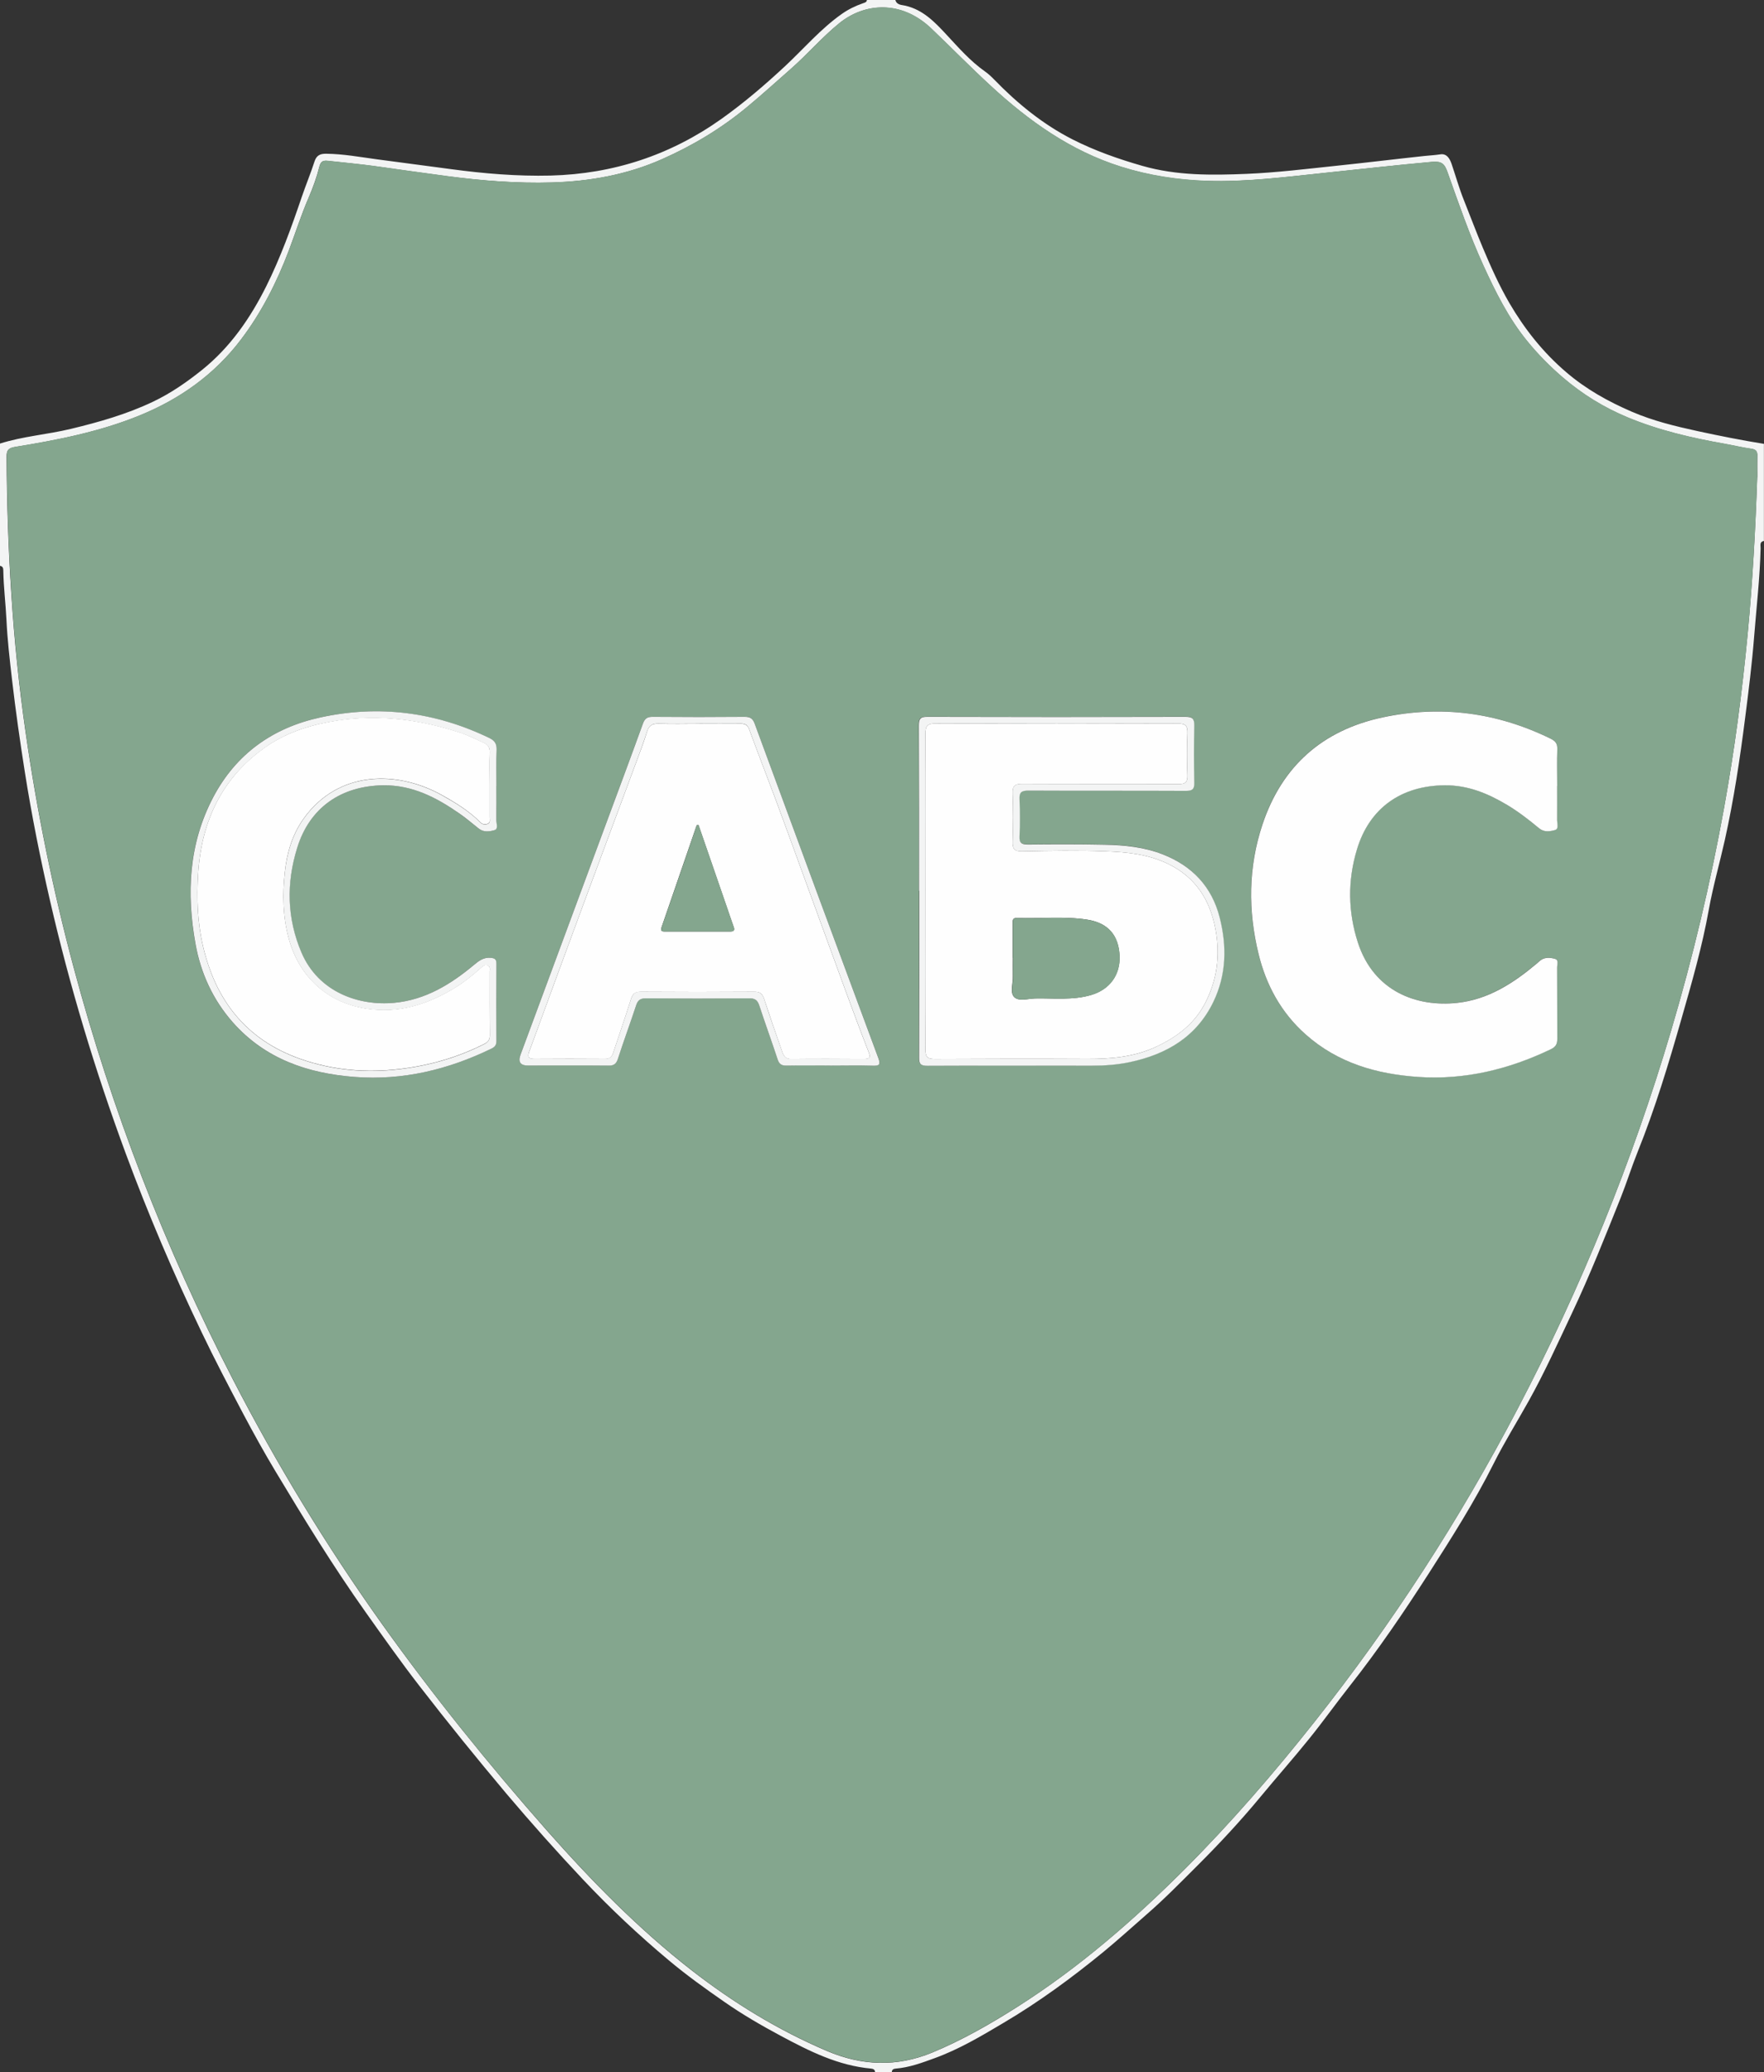 <?xml version="1.0" encoding="UTF-8"?> <svg xmlns="http://www.w3.org/2000/svg" id="_Слой_1" data-name="Слой 1" viewBox="0 0 197.21 231.72"><rect x="0" y="0" width="197.21" height="231.72" fill="#333333" stroke="none"/><defs><style> .cls-1 { fill: #f3f4f4; } .cls-1, .cls-2, .cls-3 { stroke-width: 0px; } .cls-2 { fill: #84a68e; } .cls-3 { fill: #fefefe; } </style></defs><path class="cls-1" d="M100.1,0c.16.59.73.54,1.13.64,1.96.46,3.25,1.8,4.55,3.2,1.36,1.46,2.67,2.97,4.31,4.13.39.27.73.59,1.05.92,2.59,2.67,5.45,5.01,8.77,6.7,2.48,1.26,5.12,2.19,7.81,2.96,3.84,1.1,7.76,1.05,11.66.89,3.37-.14,6.73-.56,10.09-.91,3.26-.34,6.52-.74,9.78-1.09.58-.06,1.17-.09,1.76-.18.73-.12,1.06.47,1.26,1.03.47,1.37.86,2.79,1.4,4.12.7,1.75,1.36,3.52,2.09,5.26.89,2.12,1.83,4.23,2.98,6.21,1.7,2.91,3.77,5.53,6.36,7.74,2.2,1.89,4.68,3.27,7.32,4.41,2.38,1.03,4.87,1.63,7.39,2.18,2.45.53,4.91,1.02,7.39,1.42v10.86c-.52.09-.36.51-.37.82-.08,3.29-.46,6.56-.72,9.83-.24,3.06-.62,6.11-1.01,9.14-.58,4.58-1.27,9.15-2.27,13.65-.58,2.6-1.32,5.17-1.79,7.78-.74,4.14-1.9,8.16-3.05,12.18-1.44,5.05-2.96,10.09-4.93,14.97-.67,1.67-1.2,3.38-1.86,5.04-1.74,4.34-3.46,8.7-5.46,12.93-1.56,3.3-3.05,6.62-4.83,9.81-1.31,2.35-2.74,4.64-3.94,7.04-2.13,4.25-4.67,8.25-7.23,12.24-2.77,4.31-5.65,8.55-8.83,12.58-1.54,1.95-2.98,3.98-4.54,5.91-1.77,2.2-3.65,4.32-5.45,6.5-2.24,2.71-4.64,5.29-7.13,7.77-1.8,1.8-3.59,3.63-5.52,5.31-1.64,1.43-3.25,2.9-4.93,4.28-3.54,2.9-7.22,5.6-11.17,7.93-2.49,1.48-4.98,2.96-7.72,3.95-1.4.51-2.8,1.03-4.31,1.15-.25.02-.42.11-.44.38h-1.87c-.03-.27-.19-.35-.44-.38-3.69-.33-6.91-1.95-10.1-3.66-2.17-1.16-4.29-2.39-6.31-3.8-2.12-1.47-4.21-2.97-6.18-4.62-3.4-2.84-6.62-5.87-9.65-9.09-2.92-3.1-5.75-6.28-8.5-9.53-3.34-3.97-6.6-8-9.77-12.1-2.07-2.67-4.02-5.44-5.98-8.2-3.62-5.1-6.89-10.43-10.1-15.78-1.25-2.08-2.42-4.2-3.56-6.34-1.61-3.06-3.22-6.12-4.71-9.24-3.13-6.53-5.97-13.19-8.48-19.98-3.42-9.26-6.26-18.68-8.47-28.3-1.09-4.74-2.04-9.51-2.8-14.31-.54-3.42-1.03-6.86-1.43-10.3-.26-2.24-.52-4.49-.63-6.76-.09-1.83-.32-3.65-.35-5.48,0-.27-.05-.5-.38-.54v-13.67c2.58-.82,5.29-1.01,7.91-1.64,3.16-.76,6.26-1.64,9.2-3.04,2-.95,3.81-2.21,5.54-3.6,3.14-2.54,5.37-5.79,7.14-9.34,1.59-3.2,2.81-6.58,3.96-9.97.45-1.32.99-2.62,1.42-3.95.23-.71.65-.88,1.32-.87,1.9.02,3.77.37,5.64.62,2.76.37,5.53.73,8.29,1.1,3.7.5,7.42.81,11.15.72,7-.18,13.39-2.28,19.1-6.34,2.54-1.81,4.9-3.83,7.18-5.96,2.06-1.93,3.91-4.1,6.24-5.75.74-.53,1.55-.92,2.41-1.22.23-.08.42-.12.43-.39h3.19ZM196.46,53.34c0-.78-.02-1.56,0-2.34.02-.48-.11-.73-.65-.81-.99-.14-1.96-.37-2.94-.55-3.74-.66-7.43-1.51-10.95-2.98-2.63-1.1-5.02-2.56-7.21-4.45-1.47-1.26-2.79-2.6-3.99-4.08-2.08-2.55-3.54-5.49-4.9-8.47-1.54-3.39-2.75-6.91-4-10.41-.33-.92-.63-1.24-1.75-1.14-4,.36-7.99.81-11.99,1.23-4.37.45-8.72,1.03-13.13.89-3.28-.1-6.49-.59-9.62-1.58-5.64-1.77-10.32-5.12-14.61-9.08-2.25-2.07-4.39-4.26-6.6-6.37-3.39-3.23-7.49-2.87-10.29-.6-1.94,1.57-3.55,3.47-5.42,5.11-1.63,1.43-3.23,2.89-4.9,4.27-2.89,2.4-6.08,4.31-9.51,5.83-3.92,1.74-8.06,2.47-12.32,2.6-3.9.11-7.78-.2-11.64-.7-2.68-.35-5.35-.74-8.02-1.11-1.78-.25-3.58-.41-5.37-.61-.51-.06-.79.03-.95.67-.29,1.16-.71,2.31-1.18,3.41-.84,1.94-1.48,3.95-2.22,5.92-1.35,3.57-3.06,6.95-5.36,9.98-2.94,3.89-6.81,6.65-11.33,8.49-4.48,1.83-9.19,2.75-13.93,3.52-.78.13-.95.4-.94,1.12.02,5.09.19,10.17.52,15.24.33,5.2.86,10.38,1.6,15.53,1.27,8.86,3.05,17.61,5.36,26.26,4.28,16.02,10.22,31.4,17.83,46.14,4.89,9.47,10.41,18.55,16.59,27.23,5.75,8.06,11.96,15.76,18.51,23.19,4.97,5.62,10.2,10.97,16.14,15.6,4.68,3.64,9.69,6.71,15.15,9.04,3.92,1.67,7.82,1.82,11.81.17,3.36-1.4,6.49-3.19,9.55-5.14,6.88-4.38,13-9.7,18.75-15.46,5.14-5.16,9.89-10.66,14.41-16.37,8.66-10.94,16.22-22.61,22.69-34.97,7.09-13.54,12.83-27.64,17.17-42.31,2.43-8.19,4.4-16.49,5.92-24.9,1.17-6.44,2.02-12.92,2.64-19.44.55-5.84.87-11.69,1.07-17.55Z"></path><path class="cls-2" d="M196.46,53.34c-.2,5.86-.52,11.71-1.07,17.55-.62,6.52-1.48,13-2.64,19.44-1.52,8.41-3.5,16.71-5.92,24.9-4.34,14.66-10.08,28.76-17.17,42.31-6.47,12.36-14.03,24.03-22.69,34.97-4.52,5.71-9.27,11.21-14.41,16.37-5.74,5.76-11.86,11.08-18.75,15.46-3.06,1.94-6.19,3.74-9.55,5.14-3.99,1.65-7.89,1.5-11.81-.17-5.46-2.33-10.48-5.39-15.15-9.04-5.94-4.62-11.17-9.98-16.14-15.6-6.55-7.42-12.77-15.12-18.51-23.19-6.18-8.68-11.7-17.76-16.59-27.23-7.61-14.74-13.55-30.11-17.83-46.14-2.31-8.65-4.09-17.41-5.36-26.26-.74-5.15-1.26-10.33-1.6-15.53-.33-5.08-.49-10.16-.52-15.24,0-.72.16-1,.94-1.12,4.74-.77,9.46-1.69,13.93-3.52,4.51-1.84,8.38-4.6,11.33-8.49,2.29-3.03,4-6.4,5.36-9.98.75-1.97,1.38-3.98,2.22-5.92.48-1.1.9-2.24,1.18-3.41.16-.63.44-.72.95-.67,1.79.2,3.58.36,5.37.61,2.67.37,5.34.76,8.02,1.11,3.87.51,7.75.82,11.64.7,4.25-.12,8.39-.86,12.32-2.6,3.43-1.52,6.62-3.43,9.51-5.83,1.67-1.38,3.27-2.84,4.9-4.27,1.87-1.64,3.49-3.54,5.42-5.11,2.8-2.27,6.91-2.63,10.29.6,2.21,2.11,4.35,4.3,6.6,6.37,4.28,3.96,8.96,7.3,14.61,9.08,3.13.98,6.35,1.47,9.62,1.58,4.41.14,8.76-.43,13.13-.89,3.99-.41,7.98-.87,11.99-1.23,1.12-.1,1.42.22,1.75,1.14,1.24,3.5,2.45,7.02,4,10.41,1.36,2.98,2.82,5.92,4.9,8.47,1.2,1.47,2.52,2.82,3.99,4.08,2.2,1.88,4.58,3.35,7.21,4.45,3.52,1.47,7.21,2.32,10.95,2.98.98.17,1.95.41,2.94.55.54.08.66.33.65.81-.03.78,0,1.56,0,2.34ZM174.08,87.88c0-1.37-.03-2.75.01-4.12.02-.63-.22-.92-.78-1.19-5.99-2.93-12.27-3.75-18.76-2.36-6.69,1.43-11.24,5.43-13.42,11.97-1.59,4.77-1.62,9.63-.44,14.47.85,3.49,2.52,6.56,5.25,8.99,3.6,3.21,7.93,4.45,12.61,4.77,5.2.35,10.09-.85,14.76-3.07.57-.27.79-.56.78-1.18-.03-2.65,0-5.3-.02-7.96,0-.34.21-.87-.23-.99-.48-.14-1.05-.21-1.54.1-.18.12-.33.28-.5.42-2.62,2.19-5.42,4.03-8.92,4.4-4.53.48-9.31-1.29-11.08-6.74-1.12-3.44-1.14-6.96-.11-10.41,1.39-4.64,4.94-7.13,9.78-7.18,2.61-.03,4.87.91,7.04,2.21,1.26.76,2.42,1.66,3.55,2.6.55.46,1.22.36,1.78.19.44-.13.22-.71.23-1.09.02-1.28,0-2.56,0-3.84ZM55.49,87.88c0-1.34-.04-2.69.02-4.03.03-.69-.19-1.04-.83-1.34-6.04-2.9-12.35-3.7-18.87-2.29-5.3,1.15-9.41,4.05-11.98,8.92-2.75,5.22-3,10.75-1.98,16.42.59,3.26,1.94,6.21,4.14,8.72,3.61,4.12,8.39,5.74,13.66,6.14,5.38.41,10.46-.82,15.29-3.17.39-.19.55-.4.55-.85-.02-2.87-.02-5.74,0-8.62,0-.46-.12-.63-.62-.68-.82-.08-1.34.33-1.9.8-2.6,2.17-5.41,3.9-8.9,4.23-3.93.37-8.46-1.16-10.37-5.61-1.65-3.83-1.71-7.77-.49-11.7,1.4-4.5,4.9-6.94,9.62-7.01,3.27-.05,5.97,1.37,8.53,3.16.74.52,1.43,1.11,2.14,1.67.56.44,1.23.34,1.79.18.42-.12.18-.72.19-1.1.03-1.28,0-2.56,0-3.84ZM102.74,99.59c0,6.21.01,12.42-.02,18.63,0,.74.2.94.93.93,6.12-.03,12.24-.02,18.36-.01,1.44,0,2.88-.1,4.28-.4,4.11-.87,7.47-2.84,9.34-6.76,1.45-3.02,1.51-6.19.7-9.4-.88-3.47-3.07-5.78-6.37-7.07-2.09-.82-4.3-1.04-6.52-1.08-2.84-.05-5.68-.05-8.53-.02-.7,0-1-.13-.96-.92.07-1.37.06-2.75,0-4.12-.04-.77.18-1,.97-.99,5.87.03,11.74,0,17.61.03.71,0,.98-.15.96-.92-.05-2.12-.05-4.24,0-6.37.02-.77-.18-1-.98-.99-9.62.03-19.24.03-28.86,0-.81,0-.96.25-.96,1,.03,6.15.02,12.3.02,18.44ZM92.79,119.14c1.59,0,3.19-.03,4.78.01.73.02.91-.1.62-.86-4.63-12.45-9.23-24.9-13.81-37.36-.22-.61-.51-.79-1.14-.79-3.41.03-6.81.03-10.22,0-.63,0-.93.18-1.15.78-1.41,3.9-2.86,7.78-4.3,11.67-3.13,8.45-6.25,16.9-9.38,25.34q-.44,1.2.83,1.2c3,0,6-.02,9,.01.6,0,.87-.17,1.06-.75.65-2.02,1.39-4.01,2.05-6.02.19-.57.47-.75,1.08-.75,3.84.03,7.69.03,11.53,0,.64,0,.94.18,1.14.79.65,2.02,1.39,4,2.05,6.02.18.54.42.73.99.71,1.62-.04,3.25-.01,4.87-.01Z"></path><path class="cls-3" d="M174.08,87.88c0,1.28.01,2.56,0,3.84,0,.38.21.97-.23,1.09-.56.16-1.22.27-1.78-.19-1.13-.94-2.29-1.84-3.55-2.6-2.17-1.3-4.43-2.24-7.04-2.21-4.84.05-8.39,2.54-9.78,7.18-1.04,3.45-1.01,6.96.11,10.41,1.77,5.45,6.55,7.22,11.08,6.74,3.5-.37,6.31-2.21,8.92-4.4.17-.14.32-.3.5-.42.49-.31,1.06-.24,1.54-.1.44.12.22.65.23.99.02,2.65,0,5.3.02,7.96,0,.62-.21.91-.78,1.18-4.68,2.23-9.56,3.42-14.76,3.07-4.68-.32-9.01-1.56-12.61-4.77-2.73-2.43-4.4-5.5-5.25-8.99-1.18-4.84-1.15-9.7.44-14.47,2.18-6.54,6.73-10.54,13.42-11.97,6.49-1.39,12.77-.57,18.76,2.36.56.27.8.56.78,1.19-.05,1.37-.01,2.75-.01,4.12Z"></path><path class="cls-1" d="M55.49,87.88c0,1.28.02,2.56,0,3.84,0,.38.23.98-.19,1.1-.56.16-1.23.27-1.79-.18-.71-.56-1.4-1.16-2.14-1.67-2.57-1.79-5.26-3.2-8.53-3.16-4.72.07-8.23,2.5-9.62,7.01-1.22,3.93-1.15,7.87.49,11.7,1.91,4.45,6.44,5.98,10.37,5.61,3.48-.33,6.3-2.06,8.9-4.23.56-.47,1.09-.88,1.9-.8.5.05.62.22.62.68-.02,2.87-.02,5.74,0,8.62,0,.44-.16.66-.55.85-4.83,2.35-9.91,3.58-15.29,3.17-5.26-.4-10.04-2.02-13.66-6.14-2.2-2.51-3.55-5.46-4.14-8.72-1.02-5.66-.77-11.2,1.98-16.42,2.57-4.87,6.68-7.77,11.98-8.92,6.52-1.42,12.83-.62,18.87,2.29.64.31.85.66.83,1.34-.06,1.34-.02,2.68-.02,4.03ZM54.74,87.75c0-1.22-.03-2.44.01-3.65.02-.53-.23-.83-.64-1.02-.88-.4-1.75-.84-2.66-1.14-4.45-1.46-9-2.07-13.66-1.37-2.82.42-5.56,1.23-7.93,2.86-5,3.42-7.35,8.37-7.71,14.29-.16,2.66-.09,5.34.52,7.98,1.41,6.16,4.85,10.57,10.89,12.71,3.63,1.28,7.39,1.6,11.22,1.13,3.27-.4,6.39-1.29,9.33-2.78.44-.22.65-.47.65-.99-.03-2.37,0-4.74-.02-7.12,0-.26.11-.6-.27-.71-.32-.09-.52.13-.73.32-.97.87-1.99,1.68-3.12,2.35-2.96,1.75-6.05,2.72-9.58,2.2-4.61-.68-7.67-3.74-8.78-7.94-.64-2.39-.69-4.82-.42-7.3.24-2.19.84-4.24,2.09-6,3.88-5.47,10.53-5.43,15.53-2.62,1.49.84,3.01,1.76,4.25,3.02.22.23.51.26.78.17.37-.12.25-.46.25-.72.01-1.22,0-2.43,0-3.65Z"></path><path class="cls-1" d="M102.74,99.59c0-6.15.01-12.3-.02-18.44,0-.75.15-1.01.96-1,9.62.03,19.24.03,28.86,0,.79,0,.99.23.98.99-.05,2.12-.05,4.24,0,6.37.02.77-.25.92-.96.92-5.87-.03-11.74,0-17.61-.03-.79,0-1.01.22-.97.99.06,1.37.07,2.75,0,4.12-.04.78.25.92.96.92,2.84-.03,5.68-.04,8.53.02,2.22.04,4.43.26,6.52,1.08,3.29,1.29,5.49,3.6,6.37,7.07.81,3.21.75,6.38-.7,9.4-1.88,3.92-5.24,5.89-9.34,6.76-1.4.3-2.84.4-4.28.4-6.12,0-12.24-.02-18.36.01-.74,0-.94-.19-.93-.93.03-6.21.02-12.42.02-18.63ZM103.48,99.67c0,5.9.02,11.8-.02,17.7,0,.84.24,1.04,1.06,1.04,5.68-.03,11.37-.04,17.05-.01,2.64.01,5.25-.21,7.65-1.34,2.22-1.04,4.18-2.45,5.4-4.69,1.46-2.68,1.82-5.54,1.26-8.5-.61-3.25-2.22-5.8-5.34-7.3-2.2-1.06-4.54-1.29-6.89-1.38-3.12-.12-6.25-.07-9.37,0-.9.02-1.1-.29-1.07-1.12.06-1.78.07-3.56,0-5.34-.04-.89.27-1.09,1.11-1.08,5.81.03,11.62,0,17.43.03.78,0,1.03-.22,1-1-.06-1.56-.06-3.12,0-4.68.04-.85-.21-1.11-1.09-1.1-9.03.03-18.05.03-27.08,0-.93,0-1.12.3-1.12,1.17.04,5.87.02,11.74.02,17.6Z"></path><path class="cls-1" d="M92.79,119.14c-1.62,0-3.25-.02-4.87.01-.57.01-.82-.18-.99-.71-.66-2.01-1.39-4-2.05-6.02-.2-.61-.5-.8-1.14-.79-3.84.03-7.69.03-11.53,0-.6,0-.89.18-1.08.75-.66,2.01-1.4,4-2.05,6.02-.19.58-.47.76-1.06.75-3-.03-6-.01-9-.01q-1.27,0-.83-1.2c3.13-8.45,6.25-16.9,9.38-25.34,1.44-3.89,2.89-7.77,4.3-11.67.22-.61.51-.79,1.15-.78,3.41.03,6.81.03,10.22,0,.63,0,.92.18,1.14.79,4.58,12.46,9.19,24.92,13.81,37.36.28.76.11.88-.62.86-1.59-.05-3.19-.01-4.78-.01ZM78.21,80.92c-1.53,0-3.06.03-4.59-.01-.71-.02-1.07.22-1.29.91-.37,1.18-.81,2.34-1.24,3.5-1.73,4.66-3.47,9.32-5.2,13.98-1.32,3.55-2.62,7.11-3.93,10.66-.92,2.51-1.83,5.01-2.76,7.52-.19.51-.29.92.5.91,2.65-.01,5.31-.01,7.96,0,.5,0,.75-.24.89-.66.67-2,1.35-4,1.99-6.01.19-.58.44-.85,1.11-.84,4.22.03,8.43.03,12.65,0,.65,0,.94.23,1.13.82.62,1.92,1.29,3.83,1.96,5.73.17.49.31.98,1.05.97,2.72-.04,5.43-.03,8.15,0,.75,0,.72-.27.49-.85-.88-2.26-1.72-4.53-2.56-6.8-1.59-4.34-3.17-8.69-4.76-13.04-1-2.74-1.99-5.48-3.01-8.22-.99-2.65-2.02-5.28-2.99-7.94-.21-.57-.54-.65-1.05-.64-1.5.02-3,0-4.5,0Z"></path><path class="cls-3" d="M54.74,87.75c0,1.22,0,2.43,0,3.65,0,.26.11.6-.25.72-.28.09-.56.06-.78-.17-1.24-1.25-2.75-2.18-4.25-3.02-5-2.81-11.65-2.84-15.53,2.62-1.25,1.76-1.86,3.81-2.09,6-.27,2.47-.22,4.9.42,7.3,1.11,4.19,4.17,7.26,8.78,7.94,3.53.52,6.62-.45,9.58-2.2,1.13-.67,2.15-1.48,3.12-2.35.21-.19.41-.41.73-.32.38.11.27.45.27.71,0,2.37-.01,4.74.02,7.12,0,.52-.2.77-.65.99-2.95,1.49-6.06,2.38-9.33,2.78-3.83.47-7.59.15-11.22-1.13-6.05-2.14-9.48-6.55-10.89-12.71-.61-2.64-.68-5.32-.52-7.98.37-5.92,2.71-10.87,7.71-14.29,2.37-1.62,5.11-2.43,7.93-2.86,4.66-.7,9.21-.09,13.66,1.37.91.3,1.78.74,2.66,1.14.41.19.66.49.64,1.02-.04,1.22-.01,2.43-.01,3.65Z"></path><path class="cls-3" d="M103.48,99.67c0-5.87.02-11.74-.02-17.6,0-.87.18-1.17,1.12-1.17,9.03.04,18.05.03,27.08,0,.88,0,1.12.25,1.09,1.1-.06,1.56-.06,3.12,0,4.68.03.78-.22,1-1,1-5.81-.03-11.62,0-17.43-.03-.84,0-1.14.19-1.11,1.08.07,1.78.06,3.56,0,5.34-.03.83.17,1.13,1.07,1.12,3.12-.06,6.25-.12,9.37,0,2.35.09,4.68.32,6.89,1.38,3.12,1.5,4.73,4.05,5.34,7.3.56,2.96.2,5.81-1.26,8.5-1.22,2.24-3.18,3.66-5.4,4.69-2.4,1.12-5.01,1.35-7.65,1.34-5.68-.03-11.37-.02-17.05.01-.82,0-1.06-.2-1.06-1.04.04-5.9.02-11.8.02-17.7ZM113.23,107.09c0,.69-.02,1.37,0,2.06.03.8-.35,1.84.16,2.34.51.51,1.54.17,2.34.15,2.08-.04,4.18.22,6.23-.38,2.07-.6,3.29-2.23,3.2-4.38-.1-2.32-1.3-3.69-3.62-4.05-2.61-.4-5.23-.1-7.85-.19-.55-.02-.48.36-.48.7,0,1.25,0,2.5,0,3.74Z"></path><path class="cls-3" d="M78.21,80.92c1.5,0,3,.02,4.5,0,.52,0,.85.08,1.05.64.97,2.65,2,5.29,2.99,7.94,1.02,2.73,2.01,5.48,3.01,8.22,1.59,4.35,3.17,8.69,4.76,13.04.84,2.27,1.68,4.55,2.56,6.8.23.58.26.85-.49.85-2.72-.02-5.43-.03-8.15,0-.74.01-.88-.48-1.05-.97-.67-1.91-1.33-3.81-1.96-5.73-.19-.6-.48-.83-1.13-.82-4.22.03-8.43.03-12.65,0-.67,0-.93.26-1.11.84-.64,2.01-1.32,4.01-1.99,6.01-.14.42-.39.67-.89.66-2.65-.02-5.31-.02-7.96,0-.79,0-.69-.4-.5-.91.92-2.5,1.84-5.01,2.76-7.52,1.31-3.56,2.61-7.11,3.93-10.66,1.73-4.66,3.47-9.32,5.2-13.98.43-1.16.88-2.32,1.24-3.5.21-.69.57-.93,1.29-.91,1.53.05,3.06.01,4.59.01ZM78.1,92.25c-.07,0-.14.02-.21.02-1.31,3.79-2.61,7.59-3.92,11.38-.13.37-.06.51.34.51,2.43,0,4.87,0,7.3,0,.43,0,.56-.13.4-.55-.24-.64-.44-1.3-.67-1.94-1.08-3.14-2.16-6.28-3.25-9.42Z"></path><path class="cls-2" d="M113.23,107.09c0-1.25,0-2.5,0-3.74,0-.34-.07-.72.48-.7,2.62.09,5.24-.21,7.85.19,2.32.36,3.52,1.73,3.62,4.05.09,2.14-1.13,3.78-3.2,4.38-2.05.59-4.15.34-6.23.38-.8.01-1.84.35-2.34-.15-.51-.51-.13-1.54-.16-2.34-.03-.69,0-1.37,0-2.06Z"></path><path class="cls-2" d="M78.1,92.25c1.08,3.14,2.16,6.28,3.25,9.42.22.65.42,1.3.67,1.94.16.42.03.55-.4.55-2.43,0-4.87,0-7.3,0-.4,0-.47-.13-.34-.51,1.32-3.79,2.62-7.59,3.92-11.38.07,0,.14-.02.21-.02Z"></path></svg> 